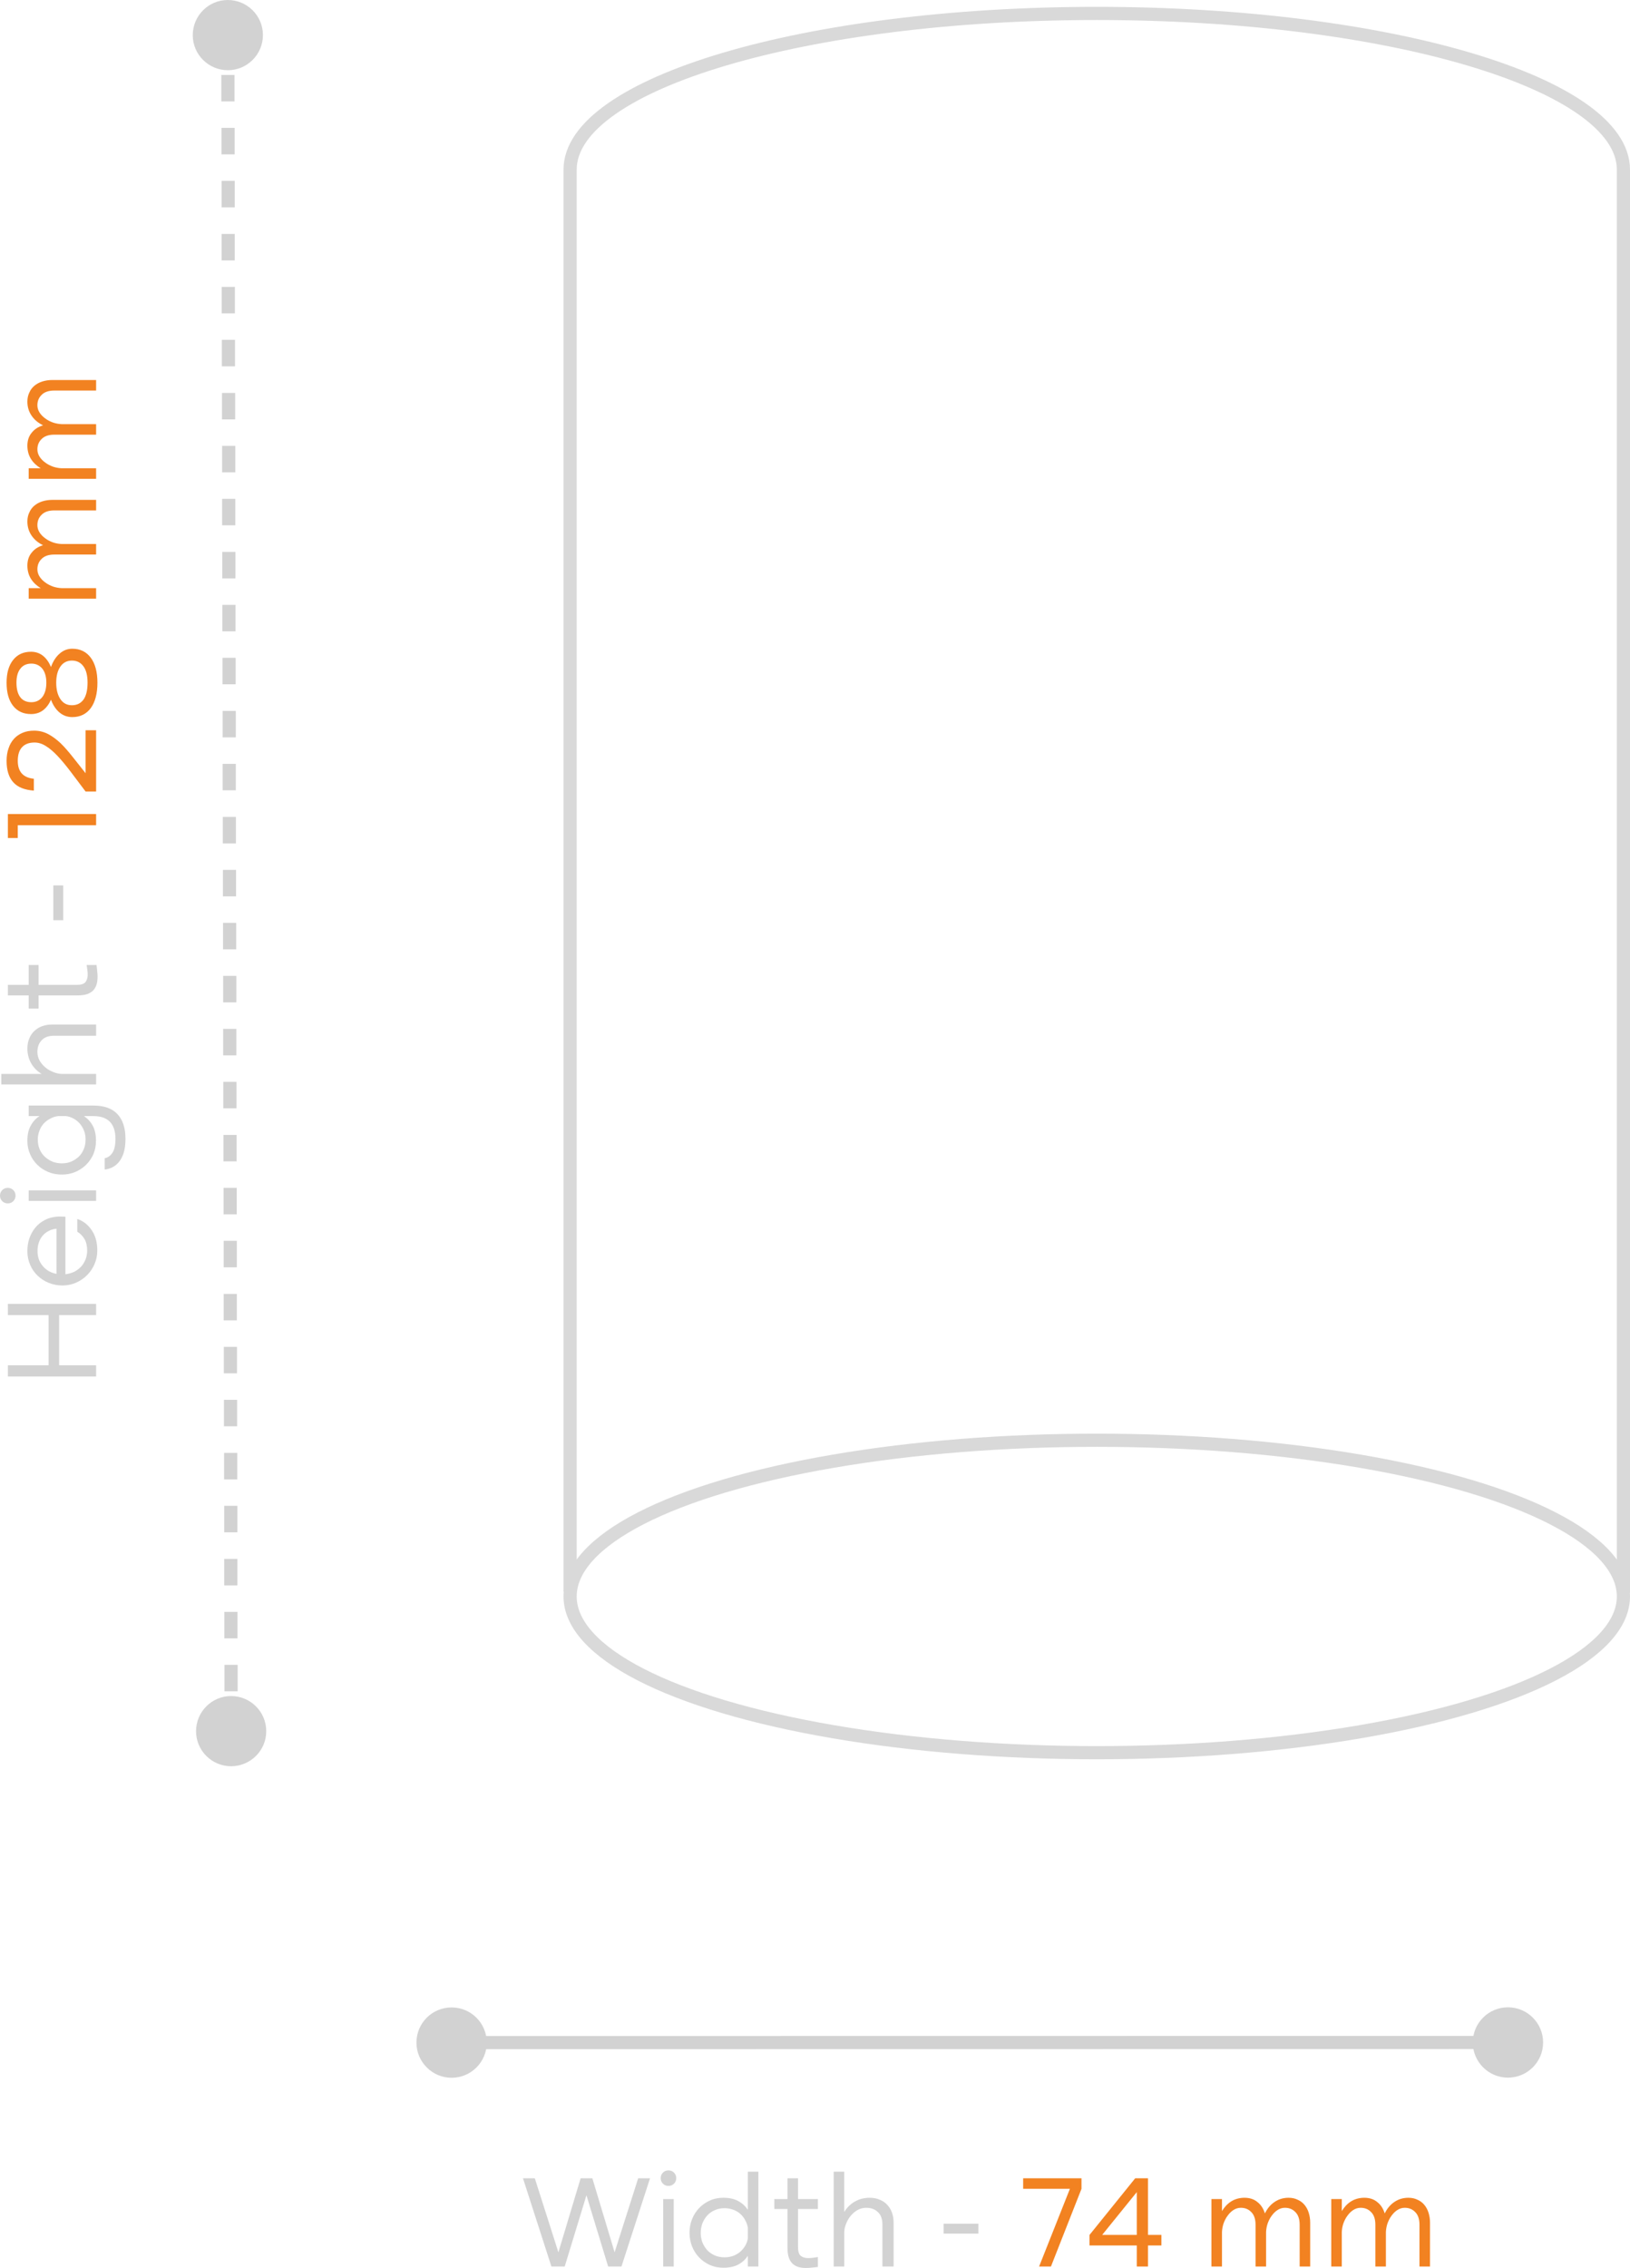 <?xml version="1.0" encoding="utf-8"?>
<!-- Generator: Adobe Illustrator 28.2.0, SVG Export Plug-In . SVG Version: 6.00 Build 0)  -->
<svg version="1.1" id="Layer_1" xmlns="http://www.w3.org/2000/svg" xmlns:xlink="http://www.w3.org/1999/xlink" x="0px" y="0px"
	 viewBox="0 0 123.8 172.18" style="enable-background:new 0 0 123.8 172.18;" xml:space="preserve">
<style type="text/css">
	.st0{fill:#D2D2D2;}
	.st1{fill:#F28221;}
	.st2{fill:none;stroke:#D9D9D9;}
</style>
<path class="st0" d="M0.6,104.5v-0.85h3.09v-3.81H0.6v-0.85h6.7v0.85H4.49v3.81H7.3v0.85H0.6z M4.97,96.74
	c0.23-0.03,0.44-0.09,0.65-0.18c0.2-0.1,0.37-0.23,0.52-0.38c0.15-0.15,0.26-0.34,0.35-0.55c0.09-0.21,0.13-0.45,0.13-0.7
	c0-0.35-0.07-0.64-0.21-0.88c-0.15-0.24-0.33-0.42-0.54-0.54v-0.97c0.45,0.15,0.82,0.44,1.1,0.86c0.28,0.41,0.42,0.92,0.42,1.53
	c0,0.37-0.07,0.71-0.21,1.04c-0.14,0.32-0.33,0.6-0.57,0.84c-0.24,0.24-0.52,0.43-0.84,0.57c-0.32,0.14-0.66,0.21-1.03,0.21
	c-0.37,0-0.72-0.07-1.04-0.2c-0.33-0.13-0.61-0.32-0.85-0.55s-0.43-0.51-0.56-0.82c-0.14-0.32-0.21-0.66-0.21-1.03
	c0-0.36,0.05-0.69,0.16-1c0.11-0.31,0.26-0.57,0.45-0.8c0.19-0.23,0.43-0.42,0.7-0.56c0.27-0.15,0.57-0.23,0.9-0.26
	c0.13-0.01,0.25-0.02,0.36-0.01c0.1,0,0.21,0,0.32,0.01V96.74z M4.29,93.28c-0.22,0.02-0.42,0.08-0.59,0.17
	c-0.18,0.09-0.33,0.21-0.46,0.36c-0.13,0.15-0.22,0.32-0.29,0.52c-0.07,0.2-0.1,0.42-0.1,0.66c0,0.23,0.04,0.45,0.11,0.64
	c0.07,0.19,0.18,0.36,0.31,0.51c0.13,0.15,0.28,0.27,0.45,0.37c0.17,0.09,0.36,0.16,0.57,0.2V93.28z M0.59,91.36
	c-0.17,0-0.31-0.06-0.42-0.17C0.06,91.08,0,90.94,0,90.77s0.06-0.31,0.17-0.42c0.11-0.11,0.25-0.17,0.42-0.17s0.31,0.06,0.42,0.17
	c0.11,0.11,0.17,0.25,0.17,0.42s-0.06,0.31-0.17,0.42C0.9,91.3,0.76,91.36,0.59,91.36z M2.18,91.17v-0.8H7.3v0.8H2.18z M7.08,83.93
	c0.81,0,1.42,0.21,1.83,0.64c0.41,0.43,0.62,1.06,0.62,1.89c0,0.43-0.05,0.78-0.14,1.07c-0.09,0.29-0.22,0.52-0.37,0.7
	c-0.15,0.18-0.32,0.31-0.51,0.4c-0.19,0.09-0.37,0.14-0.56,0.16v-0.86c0.15-0.03,0.28-0.09,0.38-0.18c0.11-0.09,0.19-0.19,0.26-0.32
	c0.07-0.13,0.11-0.28,0.14-0.44c0.03-0.17,0.04-0.34,0.04-0.52c0-1.16-0.56-1.74-1.69-1.74h-0.7c0.28,0.19,0.5,0.43,0.67,0.74
	c0.16,0.3,0.24,0.68,0.24,1.14c0,0.37-0.07,0.71-0.2,1.02c-0.14,0.31-0.33,0.58-0.56,0.81c-0.24,0.23-0.52,0.41-0.83,0.54
	c-0.31,0.13-0.65,0.19-1,0.19c-0.37,0-0.71-0.06-1.02-0.19c-0.32-0.13-0.6-0.31-0.83-0.54c-0.24-0.23-0.43-0.5-0.56-0.81
	c-0.14-0.31-0.21-0.65-0.21-1.02c0-0.46,0.08-0.84,0.25-1.14c0.16-0.31,0.38-0.55,0.67-0.74H2.18v-0.8H7.08z M4.7,88.32
	c0.23,0,0.46-0.04,0.68-0.12c0.21-0.09,0.4-0.21,0.57-0.36c0.17-0.15,0.3-0.34,0.4-0.57c0.1-0.23,0.15-0.48,0.15-0.76
	c0-0.25-0.04-0.47-0.12-0.67c-0.08-0.21-0.19-0.39-0.32-0.54c-0.13-0.15-0.29-0.28-0.47-0.38C5.4,84.82,5.21,84.75,5,84.73H4.41
	c-0.23,0.03-0.43,0.1-0.62,0.21c-0.19,0.1-0.36,0.23-0.49,0.38c-0.13,0.15-0.24,0.33-0.31,0.54c-0.08,0.2-0.12,0.42-0.12,0.65
	c0,0.28,0.05,0.53,0.15,0.76c0.1,0.23,0.24,0.42,0.41,0.57c0.17,0.15,0.36,0.27,0.58,0.36C4.23,88.28,4.46,88.32,4.7,88.32z
	 M0.1,82.33v-0.8h3.06c-0.33-0.2-0.6-0.47-0.79-0.8c-0.19-0.33-0.29-0.71-0.29-1.13c0-0.29,0.05-0.55,0.15-0.77
	c0.09-0.23,0.22-0.42,0.39-0.57c0.17-0.16,0.37-0.28,0.6-0.36c0.23-0.08,0.47-0.12,0.74-0.12H7.3v0.85H4.12
	c-0.42,0-0.74,0.11-0.95,0.34c-0.22,0.22-0.33,0.52-0.33,0.9c0,0.23,0.06,0.45,0.17,0.65c0.11,0.19,0.25,0.36,0.43,0.51
	c0.17,0.15,0.37,0.26,0.59,0.35c0.21,0.09,0.43,0.14,0.65,0.15H7.3v0.8H0.1z M0.6,74.77h1.58v-1.51h0.75v1.51h2.88
	c0.34,0,0.57-0.07,0.68-0.21S6.66,74.23,6.66,74c0-0.21-0.03-0.45-0.08-0.74h0.75c0.02,0.15,0.04,0.31,0.05,0.46
	c0.02,0.15,0.03,0.29,0.03,0.42c0,0.21-0.02,0.4-0.07,0.58c-0.05,0.17-0.13,0.32-0.24,0.45c-0.12,0.13-0.28,0.23-0.48,0.3
	c-0.21,0.07-0.46,0.1-0.77,0.1H2.93v1H2.18v-1H0.6L0.6,74.77z M4.05,69.86v-2.64H4.8v2.64H4.05z"/>
<path class="st1" d="M1.35,62.65v0.97H0.6V61.8h6.7v0.85H1.35z M6.5,60.09c-0.41-0.55-0.79-1.05-1.13-1.5
	c-0.35-0.46-0.67-0.85-0.98-1.18c-0.31-0.33-0.6-0.58-0.89-0.76c-0.29-0.19-0.58-0.28-0.88-0.28c-0.41,0-0.73,0.12-0.94,0.35
	c-0.22,0.23-0.33,0.58-0.33,1.04c0,0.83,0.41,1.28,1.22,1.36v0.9c-0.71-0.05-1.23-0.26-1.56-0.63c-0.34-0.37-0.51-0.92-0.51-1.63
	c0-0.35,0.05-0.67,0.15-0.95c0.09-0.28,0.23-0.52,0.41-0.72c0.18-0.2,0.4-0.35,0.66-0.46c0.26-0.11,0.55-0.16,0.87-0.16
	c0.39,0,0.74,0.09,1.07,0.26c0.32,0.17,0.63,0.4,0.94,0.69c0.3,0.29,0.6,0.64,0.91,1.03c0.31,0.39,0.64,0.81,0.99,1.25v-3.26h0.8
	v4.65H6.5z M5.49,54.44c-0.36,0-0.68-0.11-0.96-0.34c-0.28-0.23-0.5-0.56-0.66-0.98c-0.15,0.35-0.36,0.62-0.61,0.81
	C3,54.12,2.7,54.21,2.36,54.21c-0.59,0-1.04-0.21-1.37-0.63c-0.33-0.42-0.49-1-0.49-1.75c0-0.73,0.16-1.3,0.49-1.72
	c0.33-0.42,0.78-0.63,1.37-0.63c0.34,0,0.64,0.1,0.9,0.3c0.25,0.2,0.46,0.49,0.61,0.86c0.16-0.44,0.38-0.78,0.66-1.02
	c0.28-0.25,0.6-0.37,0.96-0.37c0.6,0,1.07,0.23,1.41,0.69c0.33,0.45,0.5,1.08,0.5,1.89c0,0.82-0.17,1.46-0.5,1.92
	C6.56,54.21,6.09,54.44,5.49,54.44z M1.25,51.83c0,0.48,0.1,0.85,0.29,1.1c0.19,0.25,0.47,0.38,0.84,0.38c0.35,0,0.63-0.13,0.84-0.4
	c0.2-0.27,0.3-0.63,0.3-1.08c0-0.45-0.1-0.8-0.3-1.06c-0.21-0.26-0.49-0.39-0.84-0.39c-0.36,0-0.64,0.13-0.83,0.38
	C1.35,51.01,1.25,51.36,1.25,51.83z M4.27,51.83c0,0.53,0.11,0.94,0.32,1.25c0.21,0.31,0.5,0.46,0.87,0.46
	c0.39,0,0.68-0.15,0.89-0.44c0.2-0.29,0.3-0.72,0.3-1.27c0-0.54-0.1-0.95-0.31-1.24c-0.21-0.29-0.5-0.44-0.88-0.44
	c-0.37,0-0.66,0.15-0.87,0.45C4.38,50.9,4.27,51.31,4.27,51.83z M2.18,45.45v-0.8h0.91c-0.31-0.19-0.56-0.42-0.74-0.71
	c-0.18-0.29-0.27-0.63-0.27-1c0-0.4,0.11-0.73,0.33-0.99c0.21-0.27,0.5-0.45,0.86-0.56c-0.37-0.18-0.66-0.42-0.87-0.73
	c-0.21-0.31-0.32-0.66-0.32-1.07c0-0.26,0.05-0.49,0.15-0.69c0.09-0.21,0.22-0.38,0.39-0.52c0.17-0.14,0.37-0.25,0.6-0.32
	c0.23-0.07,0.47-0.11,0.74-0.11H7.3v0.8H4.12c-0.42,0-0.74,0.11-0.95,0.32c-0.22,0.21-0.33,0.47-0.33,0.8c0,0.2,0.06,0.39,0.17,0.56
	c0.11,0.17,0.25,0.31,0.43,0.44c0.17,0.13,0.37,0.23,0.59,0.31c0.21,0.07,0.43,0.11,0.65,0.12H7.3v0.8H4.12
	c-0.42,0-0.74,0.11-0.95,0.32c-0.22,0.21-0.33,0.47-0.33,0.8c0,0.2,0.06,0.39,0.17,0.56c0.11,0.17,0.25,0.31,0.43,0.44
	c0.17,0.13,0.37,0.23,0.59,0.31c0.21,0.07,0.43,0.11,0.65,0.12H7.3v0.8H2.18z M2.18,36.35v-0.8h0.91c-0.31-0.19-0.56-0.42-0.74-0.71
	c-0.18-0.29-0.27-0.63-0.27-1c0-0.4,0.11-0.73,0.33-0.99c0.21-0.27,0.5-0.45,0.86-0.56c-0.37-0.18-0.66-0.42-0.87-0.73
	c-0.21-0.31-0.32-0.66-0.32-1.07c0-0.26,0.05-0.49,0.15-0.69c0.09-0.21,0.22-0.38,0.39-0.52c0.17-0.14,0.37-0.25,0.6-0.32
	c0.23-0.07,0.47-0.11,0.74-0.11H7.3v0.8H4.12c-0.42,0-0.74,0.11-0.95,0.32c-0.22,0.21-0.33,0.47-0.33,0.8c0,0.2,0.06,0.39,0.17,0.56
	c0.11,0.17,0.25,0.31,0.43,0.44c0.17,0.13,0.37,0.23,0.59,0.31c0.21,0.07,0.43,0.11,0.65,0.12H7.3V33H4.12
	c-0.42,0-0.74,0.11-0.95,0.32c-0.22,0.21-0.33,0.47-0.33,0.8c0,0.2,0.06,0.39,0.17,0.56c0.11,0.17,0.25,0.31,0.43,0.44
	c0.17,0.13,0.37,0.23,0.59,0.31c0.21,0.07,0.43,0.11,0.65,0.12H7.3v0.8H2.18z"/>
<path class="st0" d="M20.22,131.42c0-1.47-1.2-2.66-2.67-2.66c-1.47,0-2.66,1.2-2.66,2.67c0,1.47,1.2,2.66,2.67,2.66
	C19.03,134.08,20.23,132.89,20.22,131.42z M19.97,2.66c0-1.47-1.2-2.66-2.67-2.66c-1.47,0-2.66,1.2-2.66,2.67
	c0,1.47,1.2,2.66,2.67,2.66C18.78,5.33,19.97,4.13,19.97,2.66z M18.06,131.42l0-1.01l-1,0l0,1.01L18.06,131.42z M18.05,128.4l0-2.01
	l-1,0l0,2.01L18.05,128.4z M18.04,124.38l0-2.01l-1,0l0,2.01L18.04,124.38z M18.03,120.36l0-2.01l-1,0l0,2.01L18.03,120.36z
	 M18.03,116.33l0-2.01l-1,0l0,2.01L18.03,116.33z M18.02,112.31l0-2.01l-1,0l0,2.01L18.02,112.31z M18.01,108.28l0-2.01l-1,0l0,2.01
	L18.01,108.28z M18,104.26l0-2.01l-1,0l0,2.01L18,104.26z M17.99,100.24l0-2.01l-1,0l0,2.01L17.99,100.24z M17.99,96.21l0-2.01l-1,0
	l0,2.01L17.99,96.21z M17.98,92.19l0-2.01l-1,0l0,2.01L17.98,92.19z M17.97,88.17l0-2.01l-1,0l0,2.01L17.97,88.17z M17.96,84.14
	l0-2.01l-1,0l0,2.01L17.96,84.14z M17.95,80.12l0-2.01l-1,0l0,2.01L17.95,80.12z M17.95,76.1l0-2.01l-1,0l0,2.01L17.95,76.1z
	 M17.94,72.07l0-2.01l-1,0l0,2.01L17.94,72.07z M17.93,68.05l0-2.01l-1,0l0,2.01L17.93,68.05z M17.92,64.03l0-2.01l-1,0l0,2.01
	L17.92,64.03z M17.91,60l0-2.01l-1,0l0,2.01L17.91,60z M17.91,55.98l0-2.01l-1,0l0,2.01L17.91,55.98z M17.9,51.95l0-2.01l-1,0
	l0,2.01L17.9,51.95z M17.89,47.93l0-2.01l-1,0l0,2.01L17.89,47.93z M17.88,43.91l0-2.01l-1,0l0,2.01L17.88,43.91z M17.87,39.88
	l0-2.01l-1,0l0,2.01L17.87,39.88z M17.87,35.86l0-2.01l-1,0l0,2.01L17.87,35.86z M17.86,31.84l0-2.01l-1,0l0,2.01L17.86,31.84z
	 M17.85,27.81l0-2.01l-1,0l0,2.01L17.85,27.81z M17.84,23.79l0-2.01l-1,0l0,2.01L17.84,23.79z M17.83,19.77l0-2.01l-1,0l0,2.01
	L17.83,19.77z M17.83,15.74l0-2.01l-1,0l0,2.01L17.83,15.74z M17.82,11.72l0-2.01l-1,0l0,2.01L17.82,11.72z M17.81,7.7l0-2.01l-1,0
	l0,2.01L17.81,7.7z M17.8,3.67l0-1.01l-1,0l0,1.01L17.8,3.67z"/>
<ellipse class="st2" cx="83.3" cy="121.2" rx="40" ry="11.86"/>
<path class="st2" d="M123.3,120.93V12.88c0-6.55-17.91-11.86-40-11.86c-22.09,0-40,5.31-40,11.86v107.96"/>
<path class="st0" d="M34.3,157.74c1.47,0,2.67-1.19,2.67-2.67c0-1.47-1.19-2.67-2.67-2.67s-2.67,1.19-2.67,2.67
	C31.63,156.54,32.83,157.74,34.3,157.74z M114.53,157.73c1.47,0,2.67-1.19,2.67-2.67c0-1.47-1.19-2.67-2.67-2.67
	c-1.47,0-2.67,1.19-2.67,2.67C111.86,156.54,113.06,157.73,114.53,157.73z M34.3,155.57l80.23-0.01v-1l-80.23,0.01V155.57z"/>
<path class="st0" d="M40.62,165.37l1.79,5.62l1.69-5.62h0.89l1.69,5.62l1.79-5.62h0.9l-2.17,6.7h-1.01l-1.65-5.41l-1.65,5.41h-1.01
	l-2.16-6.7H40.62z M50.18,165.36c0-0.17,0.06-0.31,0.17-0.42s0.25-0.17,0.42-0.17c0.17,0,0.31,0.06,0.42,0.17s0.17,0.25,0.17,0.42
	c0,0.17-0.06,0.31-0.17,0.42c-0.11,0.11-0.25,0.17-0.42,0.17c-0.17,0-0.31-0.06-0.42-0.17C50.24,165.67,50.18,165.53,50.18,165.36z
	 M50.37,166.95h0.8v5.12h-0.8V166.95z M52.37,169.52c0-0.37,0.06-0.72,0.19-1.04c0.13-0.33,0.31-0.61,0.54-0.85
	c0.23-0.24,0.5-0.43,0.81-0.57c0.31-0.14,0.65-0.21,1.02-0.21c0.46,0,0.84,0.08,1.14,0.25c0.3,0.16,0.54,0.38,0.73,0.66v-2.89h0.8
	v7.2h-0.8v-0.81c-0.19,0.28-0.43,0.5-0.73,0.66s-0.68,0.24-1.14,0.24c-0.37,0-0.71-0.07-1.02-0.21c-0.31-0.14-0.58-0.33-0.81-0.57
	c-0.23-0.24-0.41-0.52-0.54-0.84C52.44,170.22,52.37,169.88,52.37,169.52z M56.8,169.12c-0.04-0.22-0.11-0.42-0.22-0.6
	c-0.1-0.19-0.23-0.34-0.38-0.47c-0.15-0.13-0.33-0.23-0.53-0.3c-0.2-0.07-0.41-0.11-0.64-0.11c-0.28,0-0.53,0.05-0.76,0.16
	c-0.23,0.1-0.42,0.24-0.57,0.41c-0.15,0.17-0.27,0.37-0.36,0.6c-0.08,0.23-0.12,0.46-0.12,0.71c0,0.24,0.04,0.47,0.12,0.7
	c0.09,0.22,0.21,0.42,0.36,0.59c0.15,0.17,0.34,0.3,0.57,0.41c0.23,0.1,0.48,0.15,0.76,0.15c0.24,0,0.46-0.04,0.66-0.11
	c0.2-0.08,0.38-0.18,0.53-0.31c0.15-0.13,0.28-0.29,0.38-0.46c0.1-0.17,0.17-0.36,0.2-0.56V169.12z M60.61,165.37v1.58h1.51v0.75
	h-1.51v2.88c0,0.34,0.07,0.57,0.21,0.68c0.14,0.11,0.33,0.17,0.56,0.17c0.21,0,0.45-0.03,0.74-0.08v0.75
	c-0.15,0.02-0.31,0.04-0.46,0.05c-0.15,0.02-0.29,0.03-0.42,0.03c-0.21,0-0.4-0.02-0.58-0.07c-0.17-0.05-0.32-0.13-0.45-0.24
	c-0.13-0.12-0.23-0.28-0.3-0.48c-0.07-0.21-0.1-0.46-0.1-0.77v-2.92h-1v-0.75h1v-1.58H60.61z M63.32,164.87h0.8v3.06
	c0.2-0.33,0.47-0.6,0.8-0.79c0.33-0.19,0.71-0.29,1.13-0.29c0.29,0,0.55,0.05,0.77,0.15c0.23,0.09,0.42,0.22,0.57,0.39
	c0.16,0.17,0.28,0.37,0.36,0.6c0.08,0.23,0.12,0.47,0.12,0.74v3.34h-0.85v-3.18c0-0.42-0.11-0.74-0.34-0.95
	c-0.22-0.22-0.52-0.33-0.9-0.33c-0.23,0-0.45,0.06-0.65,0.17c-0.19,0.11-0.36,0.25-0.51,0.43c-0.15,0.17-0.26,0.37-0.35,0.59
	c-0.09,0.21-0.14,0.43-0.15,0.65v2.62h-0.8V164.87z M71.67,168.82h2.64v0.75h-2.64V168.82z"/>
<path class="st1" d="M81.26,166.17h-3.55v-0.8h4.43v0.8l-2.32,5.9h-0.9L81.26,166.17z M86.22,165.37h0.97v4.3h1.02v0.8h-1.02v1.6
	h-0.85v-1.6h-3.59v-0.8L86.22,165.37z M83.71,169.67h2.63v-3.25L83.71,169.67z M92.01,166.95h0.8v0.91
	c0.19-0.31,0.42-0.56,0.71-0.74c0.29-0.18,0.63-0.27,1-0.27c0.4,0,0.73,0.11,0.99,0.33c0.27,0.21,0.45,0.5,0.56,0.86
	c0.18-0.37,0.42-0.66,0.73-0.87c0.31-0.21,0.66-0.32,1.07-0.32c0.26,0,0.49,0.05,0.69,0.15c0.21,0.09,0.38,0.22,0.52,0.39
	c0.14,0.17,0.25,0.37,0.32,0.6c0.07,0.23,0.11,0.47,0.11,0.74v3.34h-0.8v-3.18c0-0.42-0.11-0.74-0.32-0.95
	c-0.21-0.22-0.47-0.33-0.8-0.33c-0.2,0-0.39,0.06-0.56,0.17c-0.17,0.11-0.31,0.25-0.44,0.43c-0.13,0.17-0.23,0.37-0.31,0.59
	c-0.07,0.21-0.11,0.43-0.12,0.65v2.62h-0.8v-3.18c0-0.42-0.11-0.74-0.32-0.95c-0.21-0.22-0.47-0.33-0.8-0.33
	c-0.2,0-0.39,0.06-0.56,0.17c-0.17,0.11-0.31,0.25-0.44,0.43c-0.13,0.17-0.23,0.37-0.31,0.59c-0.07,0.21-0.11,0.43-0.12,0.65v2.62
	h-0.8V166.95z M101.11,166.95h0.8v0.91c0.19-0.31,0.42-0.56,0.71-0.74c0.29-0.18,0.63-0.27,1-0.27c0.4,0,0.73,0.11,0.99,0.33
	c0.27,0.21,0.45,0.5,0.56,0.86c0.18-0.37,0.42-0.66,0.73-0.87c0.31-0.21,0.66-0.32,1.07-0.32c0.26,0,0.49,0.05,0.69,0.15
	c0.21,0.09,0.38,0.22,0.52,0.39c0.14,0.17,0.25,0.37,0.32,0.6c0.07,0.23,0.11,0.47,0.11,0.74v3.34h-0.8v-3.18
	c0-0.42-0.11-0.74-0.32-0.95c-0.21-0.22-0.47-0.33-0.8-0.33c-0.2,0-0.39,0.06-0.56,0.17c-0.17,0.11-0.31,0.25-0.44,0.43
	c-0.13,0.17-0.23,0.37-0.31,0.59c-0.07,0.21-0.11,0.43-0.12,0.65v2.62h-0.8v-3.18c0-0.42-0.11-0.74-0.32-0.95
	c-0.21-0.22-0.47-0.33-0.8-0.33c-0.2,0-0.39,0.06-0.56,0.17c-0.17,0.11-0.31,0.25-0.44,0.43c-0.13,0.17-0.23,0.37-0.31,0.59
	c-0.07,0.21-0.11,0.43-0.12,0.65v2.62h-0.8V166.95z"/>
</svg>
